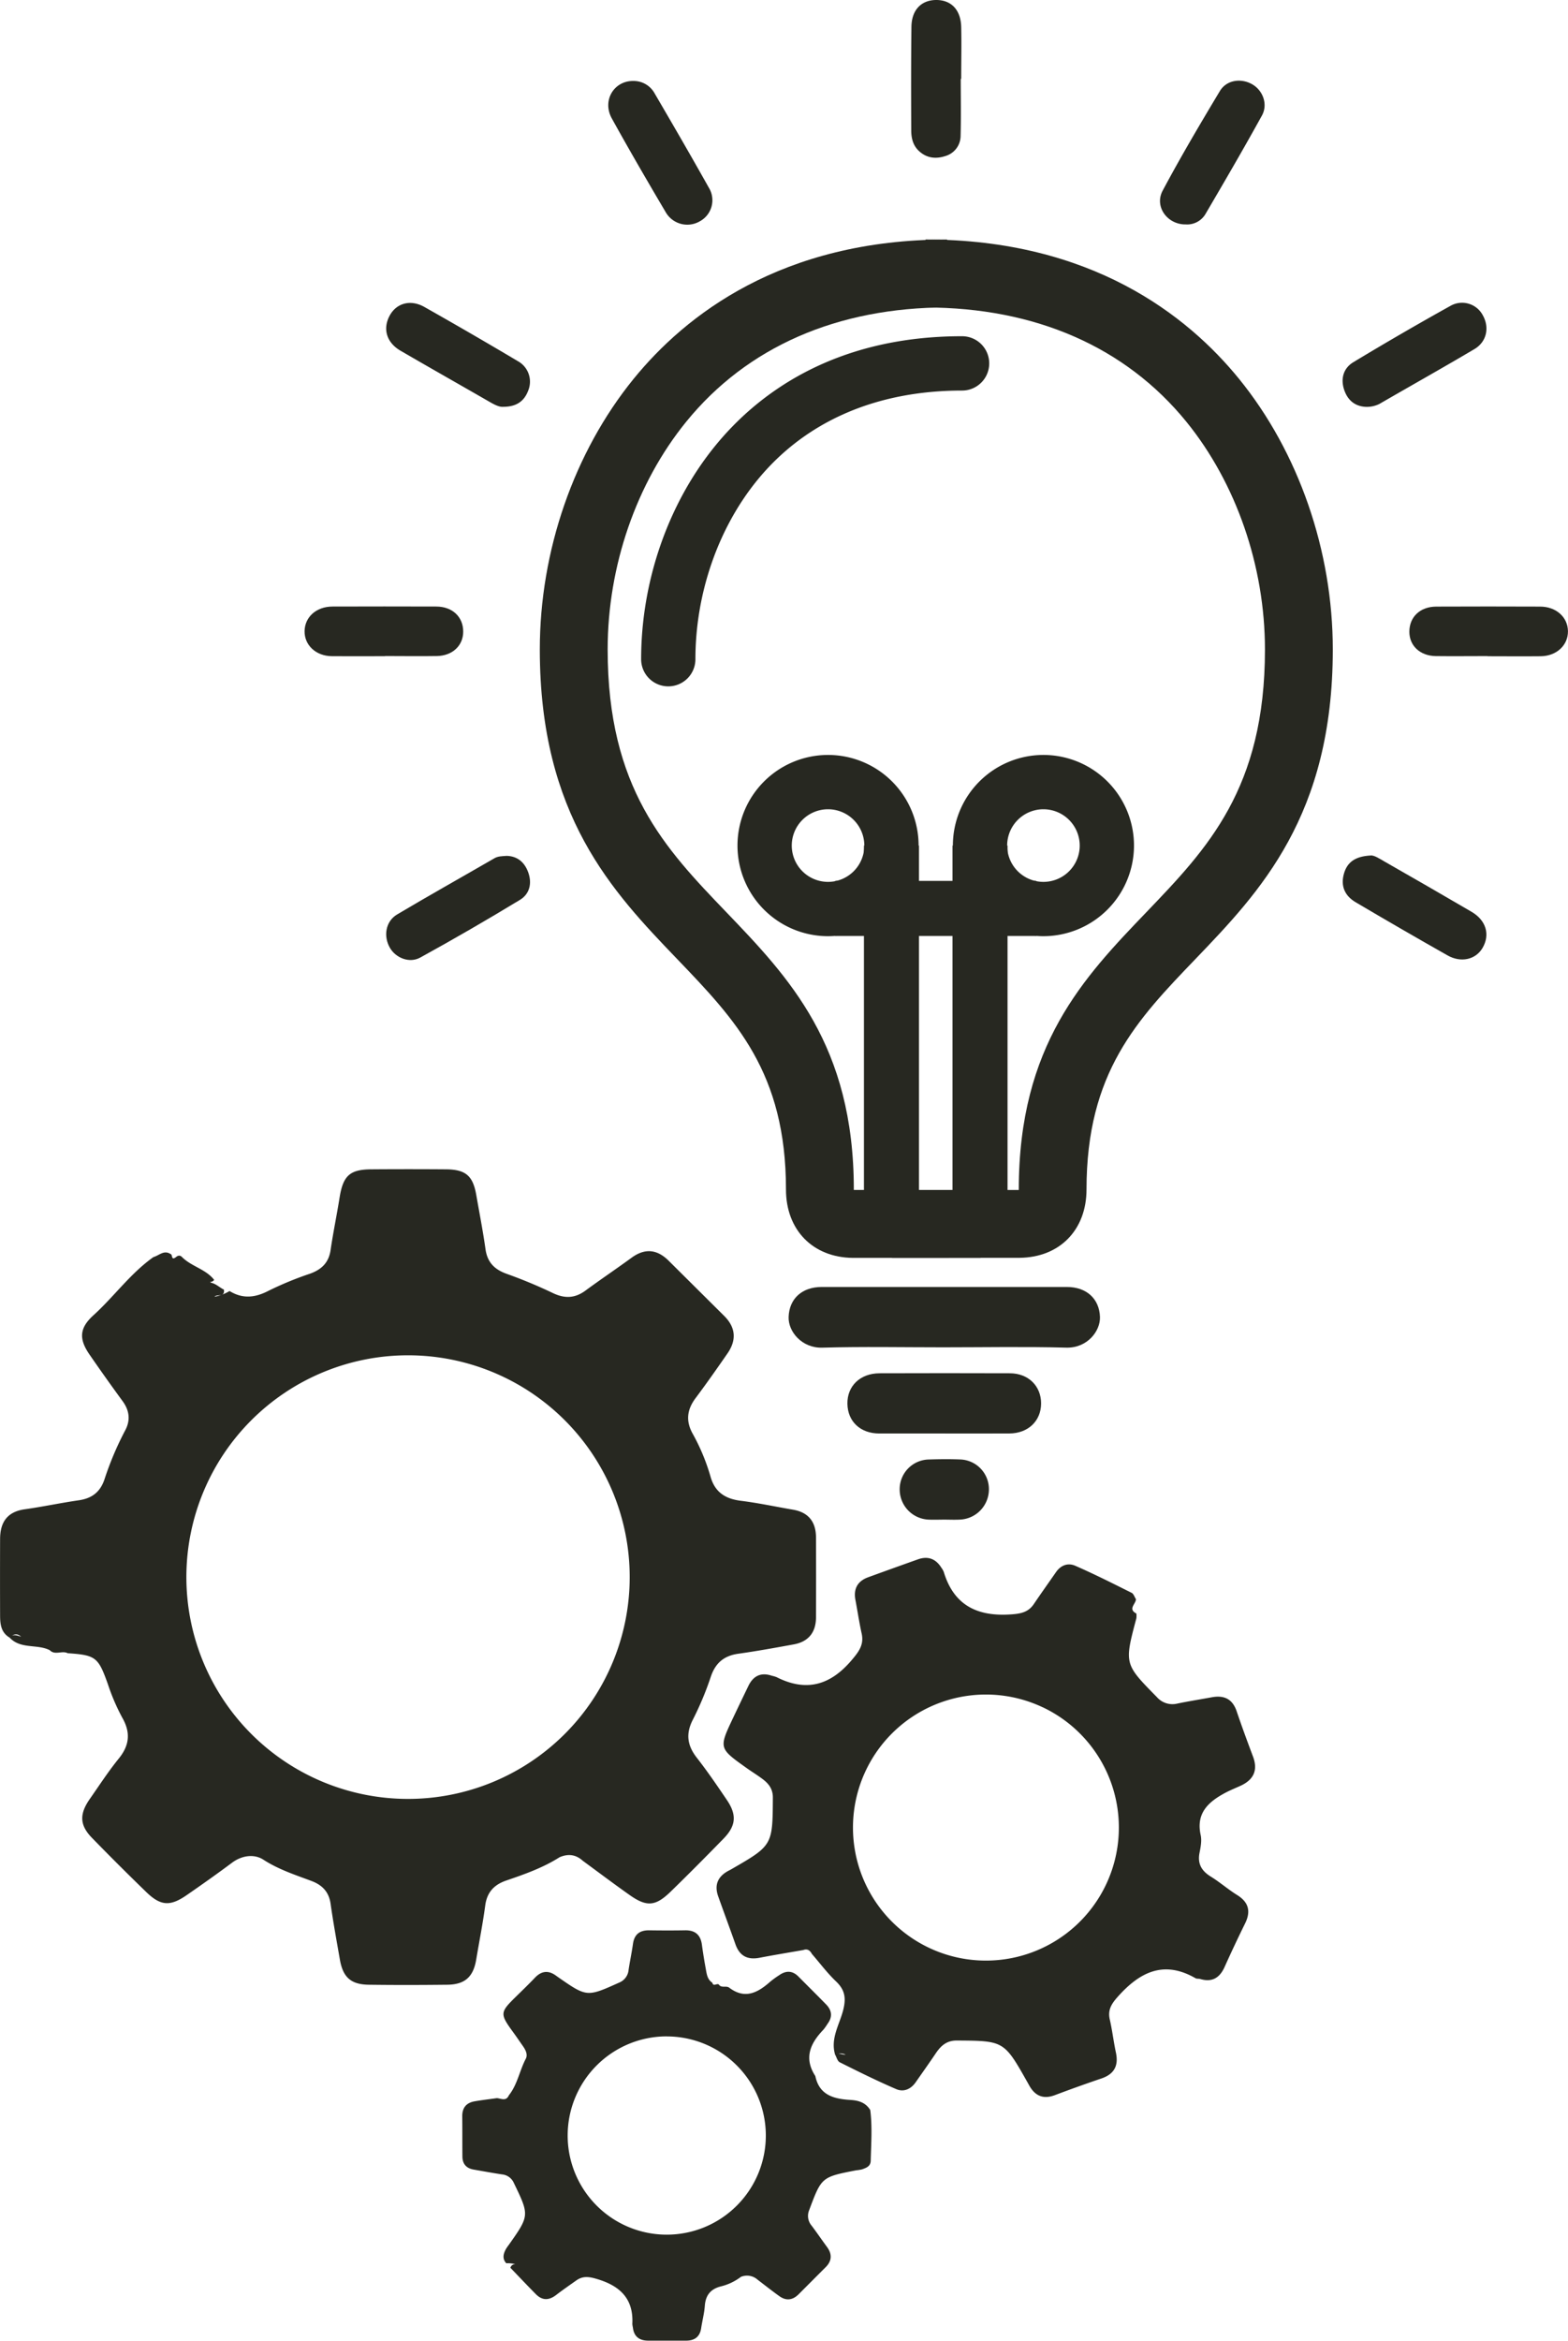 <svg id="Layer_1" data-name="Layer 1" xmlns="http://www.w3.org/2000/svg" viewBox="0 0 655.19 977.48"><defs><style>.cls-1{fill:#272821;}</style></defs><path class="cls-1" d="M207.91,729.67c-3.45-2.09-3.86-5.52-3.87-9.06q-.06-16,0-32c0-6.93,2.88-11.41,10.28-12.46,7.57-1.06,15.06-2.67,22.62-3.76,5.37-.78,8.85-3.35,10.66-8.57a131.68,131.68,0,0,1,8.63-20.47c2.37-4.3,1.9-8.38-1-12.36q-7-9.56-13.7-19.27c-4.57-6.54-4.5-11.13,1.5-16.57,8.64-7.84,15.48-17.52,25.09-24.32,2.35-.64,4.38-3.09,7.16-1.26.92.13.12,2.78,2.1,1.39.89-.77,1.77-1.08,2.7-.11,3.93,3.93,9.9,5,13.41,9.5a2.07,2.07,0,0,1-1.66.89c-.12,0,.32.31.47.34,2,.42,3.47,2,5.29,2.85l-.37.27.34-.3c.5,3.4-2.9,1.74-3.92,3a18.66,18.66,0,0,0,6.28-2.39c5.48,3.36,10.69,2.82,16.34-.13a139.84,139.84,0,0,1,17.31-7.12c4.8-1.74,7.79-4.58,8.56-9.83,1.08-7.33,2.59-14.6,3.76-21.91,1.46-9.11,4.23-11.76,13.15-11.83q15.66-.12,31.32,0c8.24.07,11.25,2.69,12.65,10.72,1.31,7.52,2.79,15,3.85,22.59.77,5.53,3.76,8.52,8.88,10.34a202.79,202.79,0,0,1,19.24,8c4.94,2.37,9.22,2.25,13.64-1,6.35-4.67,12.9-9.07,19.27-13.72,5.62-4.11,10.71-3.54,15.54,1.27L506.6,595.4c4.86,4.83,5.22,10.13,1.38,15.66-4.35,6.29-8.75,12.55-13.33,18.67-3.59,4.79-4.17,9.53-1.22,14.85a85,85,0,0,1,7.46,17.93c1.82,6.45,6.12,9.27,12.59,10.08,7.34.91,14.61,2.48,21.91,3.73,6.54,1.13,9.56,5.18,9.58,11.63q.06,16.69,0,33.41c-.05,6.16-3.12,10.07-9.26,11.2-7.74,1.42-15.49,2.82-23.28,3.92-5.94.85-9.48,3.85-11.42,9.59A129.68,129.68,0,0,1,493.51,764c-3.09,6-2.29,10.89,1.73,16,4.42,5.66,8.47,11.61,12.5,17.56,4.21,6.22,3.81,10.78-1.42,16.13-7.29,7.47-14.63,14.88-22.12,22.15-6.31,6.14-10,6.4-17.1,1.39-6.61-4.66-13.07-9.53-19.59-14.31-2.91-2.66-6.16-3-9.7-1.47-6.9,4.38-14.55,7.08-22.21,9.7-5.12,1.74-8.09,4.88-8.84,10.39-1,7.56-2.51,15.07-3.77,22.6-1.21,7.28-4.72,10.47-12.12,10.55-10.9.12-21.8.15-32.69,0-7.57-.09-10.88-3.09-12.17-10.56-1.35-7.75-2.77-15.5-3.88-23.29-.71-5-3.55-7.82-8-9.49-6.86-2.57-13.76-4.79-20.09-8.89-3.76-2.43-8.88-1.86-13.1,1.29-6.12,4.57-12.39,9-18.66,13.33-7.11,5-11.11,4.78-17.2-1.13q-11.47-11.12-22.63-22.57c-5.16-5.29-5.35-9.87-1-16.16,4-5.71,7.78-11.56,12.15-16.94,4.53-5.58,5.06-10.88,1.46-17.16a87,87,0,0,1-6-14c-4-11.19-5-12.08-16.78-12.87-2.36-1.23-5.31,1-7.5-1.27-5.34-2.68-12.31-.26-16.88-5.38,1.48-1.36,3.1-.87,4.93-.21C210.88,727.59,209.39,728.56,207.91,729.67ZM374.5,611.85a92.62,92.62,0,1,0,92.62,92.62A92.62,92.62,0,0,0,374.5,611.85Z" transform="translate(-204 -45.91)"/><path class="cls-1" d="M539.67,860.19c-6.11,1.07-12.23,2.07-18.32,3.24-4.93.94-8.24-.69-10-5.52-2.37-6.74-4.87-13.43-7.26-20.16-1.69-4.75-.13-8.27,4.25-10.63.39-.21.8-.4,1.19-.63,17.36-10,17.3-10,17.41-30,0-3.63-1.81-5.84-4.37-7.75-2.14-1.61-4.44-3-6.62-4.56-11.61-8.26-11.61-8.27-5.66-20.86q3.17-6.68,6.38-13.31c2-4.23,5.23-5.93,9.86-4.35a14.7,14.7,0,0,1,1.92.56c12.55,6.37,22.64,3.36,31.55-7.23,3-3.54,5.12-6.43,4-11.16-1-4.57-1.69-9.23-2.56-13.84s.87-7.84,5.33-9.46q10.39-3.78,20.81-7.48c4.16-1.47,7.42-.25,9.76,3.48a8.19,8.19,0,0,1,1,1.74c4.42,14.66,14.91,18.94,29.16,17.69,3.71-.33,6.4-1.18,8.46-4.2,3-4.43,6.11-8.79,9.17-13.19,2-3,5-4.21,8.18-2.83,8,3.5,15.76,7.41,23.55,11.3.83.41,1.2,1.74,1.79,2.64,0,2-3.5,4.1.18,6a8.07,8.07,0,0,1,0,2c-5.07,19.06-5.06,19.05,8.58,32.9a8.61,8.61,0,0,0,8.46,2.72c4.79-1,9.64-1.76,14.47-2.65,5.1-.94,8.65.66,10.4,5.85,2.15,6.33,4.46,12.61,6.82,18.88,2.11,5.6.38,9.55-4.9,12.09-2.16,1-4.41,1.89-6.53,3-7.09,3.76-12.48,8.45-10.42,17.75.5,2.3,0,4.93-.47,7.31-.95,4.62.84,7.63,4.69,10s7.17,5.31,10.95,7.66c4.88,3,5.88,6.84,3.37,11.93q-4.44,9-8.56,18.17c-2.06,4.56-5.24,6.48-10.19,5-.64-.19-1.42,0-2-.35-13.31-7.63-23.34-2.46-32.47,7.8-2.6,2.93-4.22,5.46-3.31,9.44,1.05,4.57,1.58,9.24,2.56,13.82,1.17,5.48-.67,9-6.05,10.83-6.55,2.22-13.06,4.56-19.55,7-4.82,1.78-8.23.23-10.63-4.1-.21-.39-.43-.78-.65-1.17-9.88-17.5-9.88-17.46-29.72-17.57-4.14,0-6.54,2.2-8.64,5.3-2.74,4.07-5.58,8.06-8.39,12.08-2,2.9-5,4.26-8.16,2.91-8-3.44-15.8-7.31-23.58-11.2-1-.49-1.34-2.16-2-3.28,1.45-.92,2.88.23,4.43.05a5.35,5.35,0,0,0-4.4,0c-2-6.72,1.82-12.48,3.37-18.52,1.26-4.93.83-8.41-2.94-12s-6.77-7.65-10.12-11.51C542.51,860.45,541.46,859.53,539.67,860.19Zm100-101.37a55.55,55.55,0,1,0,26.53,73.95A55.56,55.56,0,0,0,639.7,758.82Z" transform="translate(-204 -45.91)"/><path class="cls-1" d="M415.55,991c-1.76-1.93-1.24-3.93-.16-5.92a16.37,16.37,0,0,1,1.12-1.64c8.78-12.42,8.75-12.41,2.19-26a6,6,0,0,0-5-3.56c-3.93-.6-7.83-1.32-11.75-2-3.05-.52-4.7-2.33-4.73-5.42-.06-5.64,0-11.27-.07-16.91,0-3.59,1.78-5.58,5.17-6.18,3.08-.54,6.21-.89,9.31-1.33,1.79.15,3.84,1.44,5-1.18,3.58-4.5,4.46-10.27,7.06-15.24.9-1.7,0-3.57-1.06-5.13-1.53-2.17-3-4.36-4.59-6.51-5.07-7-5-7.86,1-13.77,2.84-2.8,5.72-5.55,8.47-8.44s5.64-3.21,8.84-.86l.81.58c12.08,8.39,12.07,8.37,25.61,2.28a6.32,6.32,0,0,0,3.89-5.3c.54-3.6,1.31-7.18,1.82-10.79.55-4,2.79-5.76,6.75-5.72,5,.07,10,.09,15,0,4.2-.08,6.49,1.85,7.06,6q.67,4.93,1.57,9.83c.42,2.24.6,4.64,2.8,6.07.4,1.94,2.26-.27,2.89,1,1.17,1.22,3,.14,4.19,1.08,6.63,5,12,2,17.19-2.6a38.07,38.07,0,0,1,3.63-2.62c2.83-2,5.54-2,8.07.55,3.86,3.89,7.76,7.74,11.59,11.67,2.41,2.48,2.71,5.21.57,8.07a24.17,24.17,0,0,1-1.72,2.44c-5.51,5.71-8.27,11.86-3.39,19.36a4,4,0,0,0-.44.6,3.56,3.56,0,0,1,.44-.62c1.65,8.05,7.77,9.57,14.62,10,3.43.19,6.43,1.09,8.34,4.23.9,7.08.35,14.17.19,21.26-.11,2.3-1.93,2.89-3.64,3.51a17.87,17.87,0,0,1-2.45.39C547.26,955,547.29,955,542.1,968.85a6.25,6.25,0,0,0,1.07,6.48c2.19,2.92,4.25,5.93,6.41,8.88s2.07,5.8-.6,8.45c-3.76,3.75-7.51,7.52-11.26,11.27-2.46,2.47-5.2,2.85-8.05.81-3.09-2.2-6.06-4.57-9.08-6.86a6.62,6.62,0,0,0-7-1.21,22.66,22.66,0,0,1-8.44,4c-4.27,1.12-6.32,3.7-6.64,8.09-.23,3.13-1.06,6.21-1.53,9.33-.53,3.59-2.7,5.18-6.16,5.22-5.32,0-10.64,0-15.95,0-3.72,0-6-1.72-6.42-5.52a9.35,9.35,0,0,1-.23-1.47c.58-11-5.7-16.22-15.46-18.95-3-.85-5.44-1-7.94.79-2.83,2-5.73,4-8.49,6.12-3,2.29-5.79,2.29-8.43-.39-3.58-3.62-7.08-7.32-10.62-11a2,2,0,0,1,2.12-1.5A12.79,12.79,0,0,0,415.55,991Zm67.09-94.75A41.4,41.4,0,1,0,524,937.67,41.4,41.4,0,0,0,482.64,896.27Z" transform="translate(-204 -45.91)"/><path class="cls-1" d="M605.45,78.85c0,7.93.15,15.87-.06,23.79a8.82,8.82,0,0,1-6.49,8.47c-4,1.29-7.86.81-11.06-2.28-2.39-2.31-3.07-5.33-3.08-8.42-.06-14.44-.09-28.88.08-43.31.09-7.08,4.18-11.21,10.44-11.19s10.2,4.19,10.36,11.28,0,14.44,0,21.65Z" transform="translate(-204 -45.91)"/><path class="cls-1" d="M699.46,139.62c-7.62.12-13.23-7.39-9.64-14.1,7.53-14.1,15.67-27.89,23.91-41.59,2.79-4.64,8.78-5.48,13.44-2.86,4.49,2.52,6.74,8.35,4.14,13.07-7.64,13.86-15.62,27.53-23.62,41.17A8.89,8.89,0,0,1,699.46,139.62Z" transform="translate(-204 -45.91)"/><path class="cls-1" d="M468.74,79.72A10,10,0,0,1,477.59,85c7.6,13,15.21,26.1,22.59,39.27a10,10,0,0,1-3.76,14.05,10.4,10.4,0,0,1-14.18-3.68c-7.68-13-15.28-26.05-22.59-39.27C455.5,87.88,460.56,79.55,468.74,79.72Z" transform="translate(-204 -45.91)"/><path class="cls-1" d="M364.86,319.92c-7.41,0-14.82.06-22.23,0-6.64-.08-11.46-4.61-11.36-10.49s4.91-10.22,11.64-10.24q21.69-.07,43.38,0c6.76,0,11.3,4.36,11.26,10.5,0,5.82-4.5,10.06-11,10.17-7.23.12-14.47,0-21.7,0Z" transform="translate(-204 -45.91)"/><path class="cls-1" d="M825.6,319.88c-7.23,0-14.47.09-21.7,0-6.53-.11-11-4.32-11-10.16,0-6.17,4.47-10.48,11.24-10.51q21.69-.09,43.38,0c6.69,0,11.56,4.37,11.65,10.24s-4.74,10.41-11.36,10.49c-7.41.08-14.82,0-22.23,0Z" transform="translate(-204 -45.91)"/><path class="cls-1" d="M414,215.78c-1.4.09-3.31-.84-5.22-1.94-12.47-7.18-25-14.26-37.44-21.49-5.86-3.41-7.51-9.19-4.48-14.71,2.83-5.15,8.67-6.81,14.45-3.56Q401,185.2,420.47,196.77a9.77,9.77,0,0,1,4.27,12.17C423.06,213.46,419.77,215.86,414,215.78Z" transform="translate(-204 -45.91)"/><path class="cls-1" d="M774.71,215.8c-4.39-.2-7.6-2.61-9.1-7.27s-.16-8.93,3.86-11.36q20.07-12.12,40.57-23.52a9.78,9.78,0,0,1,13.53,3.88c2.89,5.08,1.68,11.09-3.46,14.14-13.15,7.78-26.49,15.26-39.72,22.91A11.8,11.8,0,0,1,774.71,215.8Z" transform="translate(-204 -45.91)"/><path class="cls-1" d="M415.7,403.3c4.35.1,7.43,2.52,9,6.83,1.71,4.65.59,9.1-3.43,11.54q-20.56,12.48-41.66,24.09c-4.53,2.5-10.23.18-12.68-4.05-2.79-4.81-1.85-11,2.93-13.9,13.47-8,27.17-15.67,40.75-23.52C412.13,403.42,413.71,403.45,415.7,403.3Z" transform="translate(-204 -45.91)"/><path class="cls-1" d="M776.67,403.15c1.46-.23,3.78,1.33,6.1,2.66q18.09,10.32,36.08,20.82c6.14,3.58,7.89,9.57,4.62,15.14-2.86,4.85-9,6.3-14.67,3.06q-19.31-10.92-38.4-22.2c-4.52-2.68-6.34-6.84-4.79-12.05C767,405.89,770.31,403.5,776.67,403.15Z" transform="translate(-204 -45.91)"/><path class="cls-1" d="M598.06,608.52c-16.82,0-33.66-.34-50.48.14-8.46.24-14.29-6.66-14.05-12.87.28-7.53,5.52-12.46,13.81-12.47q51.24,0,102.47,0c8.28,0,13.54,5,13.81,12.48.22,5.93-5.31,13.09-14.08,12.85C632.39,608.19,615.22,608.52,598.06,608.52Z" transform="translate(-204 -45.91)"/><path class="cls-1" d="M598.38,644.5c-9,0-18,0-27,0-7.86,0-13.17-5-13.29-12.4s5.3-12.71,13.43-12.74q27.23-.09,54.43,0c7.74,0,13.09,5.32,13.07,12.62s-5.44,12.46-13.21,12.51C616.69,644.54,607.53,644.5,598.38,644.5Z" transform="translate(-204 -45.91)"/><path class="cls-1" d="M598.6,680.47c-2.16,0-4.32.09-6.48,0a12.63,12.63,0,0,1-12.19-12.56,12.42,12.42,0,0,1,12.15-12.55c4.48-.14,9-.19,13.45,0a12.4,12.4,0,0,1,11.69,12.51,12.66,12.66,0,0,1-11.65,12.56C603.25,680.59,600.92,680.47,598.6,680.47Z" transform="translate(-204 -45.91)"/><path class="cls-1" d="M550,436.84A37.84,37.84,0,1,1,587.84,399,37.89,37.89,0,0,1,550,436.84Zm0-53A15.16,15.16,0,1,0,565.16,399,15.18,15.18,0,0,0,550,383.84Z" transform="translate(-204 -45.91)"/><path class="cls-1" d="M640,436.84A37.84,37.84,0,1,1,677.84,399,37.89,37.89,0,0,1,640,436.84Zm0-53A15.16,15.16,0,1,0,655.16,399,15.18,15.18,0,0,0,640,383.84Z" transform="translate(-204 -45.91)"/><path class="cls-1" d="M576.73,571.17V542.83H621.8l7.9,0v-.2c0-60.27,27.13-88.54,53.38-115.88,25.44-26.52,49.48-51.56,49.48-109.61,0-34.79-12-69.45-32.82-95.1-25.4-31.22-63.1-47.73-109-47.73V145.92c69.15,0,109.4,31.65,131,58.2,24.89,30.61,39.17,71.79,39.17,113,0,69.45-30.48,101.21-57.37,129.24C679.12,471.76,658,493.72,658,542.59c0,16.9-11.22,28.38-27.93,28.55l-8.25,0Z" transform="translate(-204 -45.91)"/><path class="cls-1" d="M613.73,571.17H568.66l-8.31,0c-16.71-.17-27.93-11.65-27.93-28.55,0-48.87-21.08-70.83-45.48-96.25-26.9-28-57.38-59.79-57.38-129.24,0-41.19,14.28-82.37,39.18-113,21.59-26.55,61.84-58.2,131-58.2v28.35c-45.91,0-83.61,16.51-109,47.73-20.86,25.65-32.83,60.31-32.83,95.1,0,58,24,83.09,49.49,109.61,26.24,27.34,53.37,55.61,53.37,115.88,0,.07,0,.14,0,.2l7.94,0h45Z" transform="translate(-204 -45.91)"/><rect class="cls-1" x="361" y="353.09" width="23" height="148.31"/><rect class="cls-1" x="398" y="353.09" width="23" height="148.31"/><rect class="cls-1" x="583.5" y="383.24" width="23" height="84" transform="translate(-34.24 974.34) rotate(-90)"/><path class="cls-1" d="M483.24,332.52a11.34,11.34,0,0,1-11.34-11.34c0-32.46,11.26-64.9,30.87-89,17-20.93,48.74-45.87,103.23-45.87A11.34,11.34,0,1,1,606,209c-36.07,0-65.68,13-85.63,37.49-16.39,20.15-25.79,47.39-25.79,74.72A11.34,11.34,0,0,1,483.24,332.52Z" transform="translate(-204 -45.91)"/></svg>